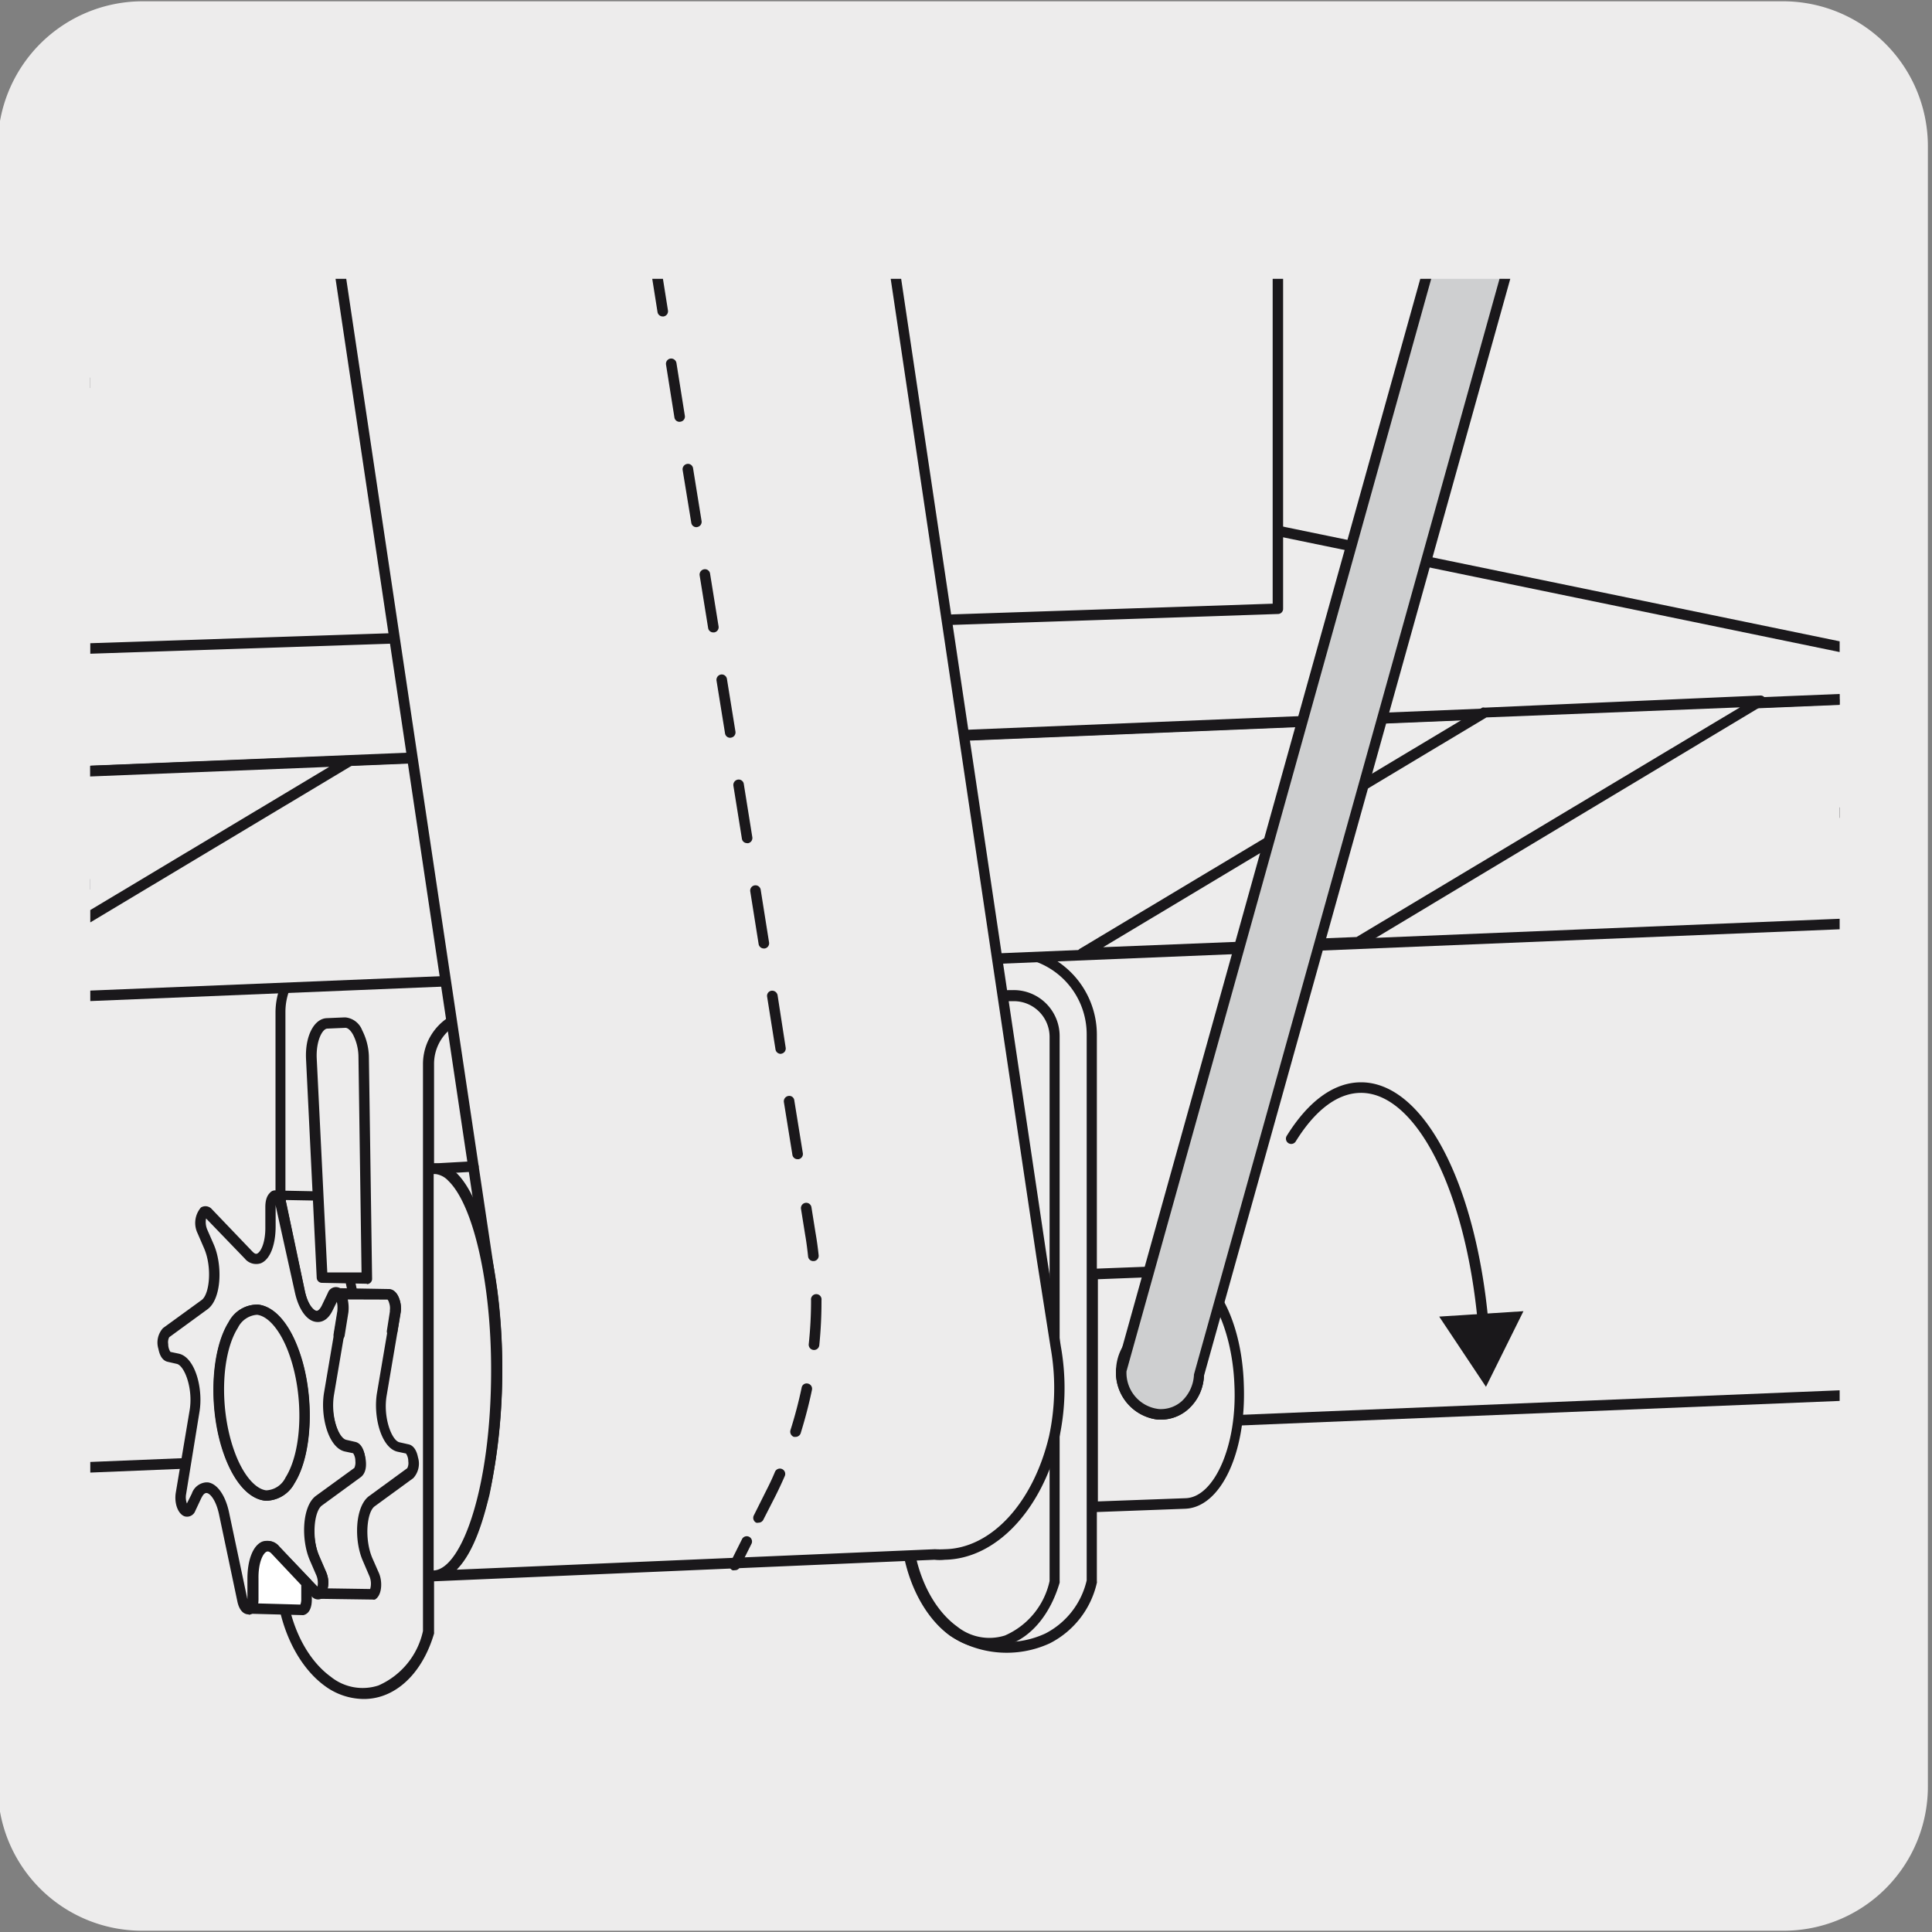 <svg viewBox="0 0 150 150" xmlns="http://www.w3.org/2000/svg" xmlns:xlink="http://www.w3.org/1999/xlink"><rect x="0" y="0" width="150" height="150" fill="#808080" stroke="none"/><clipPath id="a"><path d="m-162.99 19.73h136.29v122.53h-136.29z"/></clipPath><clipPath id="b"><path d="m7.01 21.65h135.82v122.06h-135.82z"/></clipPath><path d="m11.08.1h127.31a11.25 11.25 0 0 1 11.29 11.21v127.4a11.19 11.19 0 0 1 -11.19 11.19h-127.49a11.19 11.19 0 0 1 -11.17-11.19v-127.37a11.25 11.25 0 0 1 11.25-11.24z" fill="#edecec"/><g clip-path="url(#a)"><path d="m-239.67 121a.44.44 0 0 1 -.29-.11.41.41 0 0 1 -.12-.3l.13-45a.41.41 0 0 1 .39-.41l251.09-10.35a.44.44 0 0 1 .29.11.42.42 0 0 1 .12.3l-.13 45a.39.39 0 0 1 -.39.4l-251.08 10.36zm.54-45-.14 44.2 250.27-10.33.13-44.2z" fill="#1a181b"/></g><g clip-path="url(#a)"><path d="m-239.67 84.56a.44.44 0 0 1 -.29-.11.42.42 0 0 1 -.12-.3l.13-17.34a.41.41 0 0 1 .39-.4l251.09-10.3a.44.44 0 0 1 .29.11.42.42 0 0 1 .12.3l-.13 17.34a.41.41 0 0 1 -.39.4zm.53-17.35-.12 16.52 250.26-10.27.13-16.46z" fill="#1a181b"/></g><g clip-path="url(#a)"><path d="m-239.67 67.21h-.09l-121.24-25.01a.4.4 0 0 1 -.33-.43.41.41 0 0 1 .39-.38l251.09-10.3 121.36 25a.4.4 0 0 1 .33.43.42.42 0 0 1 -.39.38l-251.09 10.3zm-117.93-25.14 118 24.32 247.67-10.16-118-24.33z" fill="#1a181b"/></g><path d="m7.01 68.66v45.26l135.82-5.57v-45.26z" fill="#edecec"/><g clip-path="url(#b)"><path d="m-93.11 118.43a.41.41 0 0 1 -.28-.11.42.42 0 0 1 -.13-.3l.14-45.26a.41.41 0 0 1 .39-.41l252.48-10.35a.38.38 0 0 1 .28.12.41.41 0 0 1 .13.29l-.13 45.27a.41.41 0 0 1 -.4.41l-252.46 10.34zm.55-45.28-.14 44.44 251.7-10.31.12-44.45z" fill="#1a181b"/></g><path d="m96.21 107.54c-.18-5-2.34-9-4.83-8.87l-6.55.25v18.08l7.25-.27c2.49-.09 4.36-4.21 4.18-9.19" fill="#edecec"/><path d="m84.79 117.41a.44.44 0 0 1 -.29-.11.42.42 0 0 1 -.12-.3v-18.08a.42.42 0 0 1 .4-.41l6.54-.25h.1c2.71 0 5 4 5.15 9.26.2 5.29-1.8 9.52-4.56 9.62l-7.25.27zm.45-18.09v17.25l6.82-.25c2.22-.08 4-4.1 3.78-8.77-.17-4.62-2.15-8.47-4.34-8.47h-.07z" fill="#1a181b"/><path d="m84.78 80.31v42.45a6.59 6.59 0 0 1 -3.43 4.43 7.56 7.56 0 0 1 -7.34-.54c-2.28-1.65-3.66-5-3.68-8.45v-40.84l-33.27 1.33a3.92 3.92 0 0 0 -3.77 3.92v44.11c-1.27 4.31-4.77 6-7.81 3.82-2.29-1.66-3.67-5-3.69-8.46v-43.51a5.18 5.18 0 0 1 5.1-5.18l45-.77 7.62 1.38a6.41 6.41 0 0 1 5.27 6.31" fill="#edecec"/><path d="m28.24 131.91a5.15 5.15 0 0 1 -3-1c-2.32-1.68-3.83-5.13-3.85-8.79v-43.55a5.62 5.62 0 0 1 5.5-5.57l45-.77 7.66 1.38a6.84 6.84 0 0 1 5.61 6.72v42.45a.2.2 0 0 1 0 .11 7 7 0 0 1 -3.66 4.7 8 8 0 0 1 -7.74-.59c-2.32-1.68-3.83-5.13-3.85-8.78v-40.43l-32.83 1.31a3.5 3.5 0 0 0 -3.38 3.51v44.11a.41.41 0 0 1 0 .11c-.72 2.45-2.18 4.22-4 4.84a4.48 4.48 0 0 1 -1.46.24zm43.62-58.91-45 .77a4.8 4.8 0 0 0 -4.7 4.77v43.51c0 3.4 1.4 6.59 3.52 8.13a3.94 3.94 0 0 0 3.7.68 6 6 0 0 0 3.46-4.23v-44a4.32 4.32 0 0 1 4.17-4.33l33.31-1.3a.48.48 0 0 1 .3.11.42.42 0 0 1 .12.3v40.79c0 3.4 1.4 6.59 3.51 8.12a7.12 7.12 0 0 0 6.92.5 6.21 6.21 0 0 0 3.2-4.12v-42.39a6 6 0 0 0 -4.93-5.91z" fill="#1a181b"/><path d="m70.37 77.36v40.76c0 3.41 1.4 6.8 3.68 8.46 3 2.2 6.55.49 7.82-3.82v-42.31a3.18 3.18 0 0 0 -3.21-3.18z" fill="#edecec"/><path d="m76.81 128a5.1 5.1 0 0 1 -3-1c-2.33-1.69-3.84-5.14-3.85-8.79v-40.85a.41.41 0 0 1 .41-.41l8.31-.08a3.57 3.57 0 0 1 3.59 3.58v42.31a.5.5 0 0 1 0 .12c-.72 2.44-2.18 4.21-4 4.83a4.5 4.5 0 0 1 -1.46.29zm-6-50.19v40.36c0 3.4 1.39 6.59 3.51 8.12a4 4 0 0 0 3.7.69 6 6 0 0 0 3.47-4.23v-42.25a2.78 2.78 0 0 0 -2.77-2.77z" fill="#1a181b"/><path d="m93.07 106.73a3 3 0 0 1 -3.07 3.08 3.26 3.26 0 0 1 -2.89-3.46 3.05 3.05 0 0 1 3.13-3.08 3.24 3.24 0 0 1 2.88 3.46" fill="#fff"/><path d="m90.12 110.22h-.2a3.68 3.68 0 0 1 -3.27-3.89 3.79 3.79 0 0 1 1.2-2.64 3.38 3.38 0 0 1 2.37-.83 3.66 3.66 0 0 1 3.26 3.88 3.7 3.7 0 0 1 -1.19 2.63 3.18 3.18 0 0 1 -2.17.85zm-.1-6.55a2.43 2.43 0 0 0 -1.62.63 2.94 2.94 0 0 0 -.93 2.06 2.85 2.85 0 0 0 2.5 3 2.39 2.39 0 0 0 1.77-.63 2.89 2.89 0 0 0 .92-2.06 2.85 2.85 0 0 0 -2.5-3z" fill="#1a181b"/><g clip-path="url(#b)"><path d="m80.73 108.15c-.18-5-2.35-9-4.83-8.87 0 0-32.25 1.32-42.65 1.64v18l43.26-1.54c2.49-.09 4.36-4.21 4.18-9.19" fill="#cdcdcc"/><path d="m33.29 119.29a.41.41 0 0 1 -.41-.41v-18a.41.41 0 0 1 .4-.41c10.28-.31 42.31-1.63 42.64-1.64h.08c1.33 0 2.59 1 3.56 2.74a15 15 0 0 1 1.59 6.52 14.84 14.84 0 0 1 -1.15 6.66c-.85 1.89-2.08 3-3.44 3l-43.26 1.54zm.38-18v17.13l42.85-1.52c1 0 2-.93 2.73-2.52a15.72 15.72 0 0 0 -.45-12.4c-.84-1.54-1.88-2.31-2.91-2.32-.3.05-31.54 1.34-42.22 1.66z" fill="#1a181b"/></g><path d="m7.01 59.89v17.42l135.82-5.57v-17.42z" fill="#edecec"/><g clip-path="url(#b)"><path d="m-93.11 81.83a.38.38 0 0 1 -.28-.12.42.42 0 0 1 -.13-.3l.14-17.41a.41.41 0 0 1 .39-.4l252.48-10.37a.32.32 0 0 1 .3.11.43.43 0 0 1 .13.3l-.13 17.43a.39.39 0 0 1 -.4.4l-252.48 10.36zm.54-17.45-.12 16.62 251.69-10.33.12-16.61z" fill="#1a181b"/></g><path d="m7.01 29.72v30.15l135.82-5.58v-4.09l-105.4-21.73z" fill="#edecec"/><g clip-path="url(#b)"><path d="m-93.11 64.38h-.08l-121.94-25.15a.4.4 0 0 1 -.33-.43.41.41 0 0 1 .39-.38l252.49-10.35 122 25.14a.42.42 0 0 1 .33.44.4.4 0 0 1 -.4.37l-252.44 10.36zm-118.58-25.28 118.62 24.45 249.07-10.21-118.65-24.46z" fill="#1a181b"/></g><path d="m7.01 21.65v28.7l92.2-3.09v-25.61z" fill="#edecec"/><g clip-path="url(#b)"><path d="m-67 53.23a.44.44 0 0 1 -.29-.11.42.42 0 0 1 -.12-.3v-139.82a.41.41 0 0 1 .41-.4l166.2-5.6a.35.35 0 0 1 .3.11.42.42 0 0 1 .12.3v139.85a.4.4 0 0 1 -.39.41zm.41-139.83v139l165.4-5.53v-139z" fill="#1a181b"/><path d="m33.49 122.37 39.11-1.68a6.52 6.52 0 0 0 .76 0c3.92-.07 7.25-3.86 8.49-9.1a18.22 18.22 0 0 0 .12-7l-1.07-6.86-28.14-189-42.92 1.56 28.35 189.93a47.54 47.54 0 0 1 -.59 15.78c-.26.9-1.43 6.46-4.11 6.39" fill="#edecec"/><path d="m33.54 122.78a.44.44 0 0 1 -.46-.4.4.4 0 0 1 .39-.42h.25c1.31-.16 2.45-2.09 3.39-5.73l.09-.35a47.64 47.64 0 0 0 .59-15.59l-28.35-189.94a.38.38 0 0 1 .09-.35.42.42 0 0 1 .3-.15l42.91-1.55a.4.4 0 0 1 .4.34l28.14 189 1.08 6.87a18.42 18.42 0 0 1 -.13 7.18c-1.32 5.55-4.89 9.34-8.88 9.41a3.55 3.55 0 0 1 -.8 0l-38.79 1.67zm-23.22-212.1 28.28 189.48a48.44 48.44 0 0 1 -.6 15.91l-.09.35c-.3 1.15-1 4-2.46 5.45l37.14-1.59a7 7 0 0 0 .77 0c3.61-.07 6.86-3.6 8.09-8.78a17.81 17.81 0 0 0 .12-6.87l-1.08-6.87-28.09-188.6z" fill="#1a181b"/><path d="m33.69 90.73a1.4 1.4 0 0 0 -.4.07v31.51a1.89 1.89 0 0 0 .41 0c2.7-.11 4.88-7.28 4.87-16s-2.2-15.71-4.9-15.6" fill="#edecec"/><path d="m33.67 122.76a2.12 2.12 0 0 1 -.44-.05.42.42 0 0 1 -.33-.4v-31.51a.41.41 0 0 1 .28-.39 1.77 1.77 0 0 1 .52-.09h.07a2.41 2.41 0 0 1 1.67.75c2.11 2.05 3.56 8.18 3.56 15.26 0 8-2 16.29-5.26 16.42zm0-31.62v30.79c2.16-.1 4.47-6.39 4.46-15.6 0-6.76-1.38-12.79-3.33-14.66a1.63 1.63 0 0 0 -1.14-.53z" fill="#1a181b"/></g><path d="m7.01 59.87v11.27l20.13-12.07z" fill="#edecec"/><g clip-path="url(#b)"><path d="m-25.48 79.05a.43.43 0 0 1 -.4-.3.4.4 0 0 1 .18-.46l31.25-18.72a.33.33 0 0 1 .19-.06l21.39-.85a.46.46 0 0 1 .41.29.4.4 0 0 1 -.18.47l-31.24 18.72a.36.36 0 0 1 -.2.06l-21.39.85zm31.36-18.72-29.77 17.83 19.68-.78 29.77-17.84z" fill="#1a181b"/></g><path d="m105.44 73.16-21.39.85 31.24-18.72 21.39-.85z" fill="#edecec"/><g fill="#1a181b"><path d="m84.05 74.42a.41.41 0 0 1 -.21-.76l31.24-18.72a.46.46 0 0 1 .2 0l21.39-.94a.39.39 0 0 1 .4.29.4.4 0 0 1 -.18.47l-31.23 18.75a.36.36 0 0 1 -.2.06l-21.39.85zm31.36-18.72-29.76 17.84 19.67-.79 29.77-17.83z"/><path d="m33.34 91.17a.41.41 0 0 1 -.41-.39.41.41 0 0 1 .39-.43l3.41-.19a.42.42 0 0 1 .43.38.4.4 0 0 1 -.38.43l-3.41.2z"/><g clip-path="url(#b)"><path d="m61.92 90a.4.4 0 0 1 -.4-.35l-.66-4.09a.42.42 0 0 1 .35-.47.39.39 0 0 1 .46.35l.66 4.08a.41.41 0 0 1 -.33.48zm-1.3-8.18a.41.41 0 0 1 -.41-.34l-.65-4.09a.4.4 0 0 1 .34-.47.43.43 0 0 1 .47.34l.63 4.08a.41.41 0 0 1 -.34.47zm-1.31-8.18a.41.41 0 0 1 -.41-.34l-.65-4.09a.41.41 0 1 1 .81-.13l.65 4.09a.41.41 0 0 1 -.34.47zm-1.31-8.18a.4.4 0 0 1 -.4-.35l-.66-4.11a.42.42 0 0 1 .34-.47.4.4 0 0 1 .47.35l.66 4.12a.41.41 0 0 1 -.35.47zm-1.31-8.18a.4.4 0 0 1 -.4-.35l-.66-4.09a.42.42 0 0 1 .34-.47.41.41 0 0 1 .47.35l.66 4.08a.41.41 0 0 1 -.34.47zm-1.31-8.18a.4.4 0 0 1 -.4-.34l-.66-4.09a.42.42 0 0 1 .34-.47.4.4 0 0 1 .47.34l.66 4.09a.41.41 0 0 1 -.34.47zm-1.31-8.17a.4.4 0 0 1 -.4-.35l-.67-4.09a.42.42 0 0 1 .34-.47.4.4 0 0 1 .47.34l.66 4.09a.41.41 0 0 1 -.34.47zm-1.3-8.18a.4.4 0 0 1 -.41-.35l-.65-4.09a.41.41 0 0 1 .34-.47.42.42 0 0 1 .47.35l.65 4.08a.4.4 0 0 1 -.34.47zm-1.31-8.18a.41.41 0 0 1 -.41-.34l-.65-4.1a.39.39 0 0 1 .34-.46.4.4 0 0 1 .47.34l.65 4.09a.41.41 0 0 1 -.34.47zm-1.31-8.18a.42.42 0 0 1 -.41-.34l-.65-4.05a.41.41 0 0 1 .34-.47.42.42 0 0 1 .47.34l.65 4.09a.41.41 0 0 1 -.34.47zm-1.31-8.17a.4.4 0 0 1 -.4-.35l-.66-4.09a.42.42 0 0 1 .34-.47.4.4 0 0 1 .47.35l.66 4.08a.41.41 0 0 1 -.34.47zm-1.31-8.22a.4.4 0 0 1 -.4-.35l-.66-4.05a.42.42 0 0 1 .34-.47.4.4 0 0 1 .47.35l.66 4.08a.4.4 0 0 1 -.34.44zm-1.31-8.14a.4.4 0 0 1 -.4-.34l-.66-4.09a.42.42 0 0 1 .34-.43.4.4 0 0 1 .47.34l.66 4.09a.42.42 0 0 1 -.34.47zm-1.31-8.18a.4.4 0 0 1 -.4-.34l-.65-4.09a.4.4 0 0 1 .34-.47.41.41 0 0 1 .47.34l.65 4.09a.41.41 0 0 1 -.34.47zm-1.3-8.17a.41.41 0 0 1 -.41-.35l-.65-4.09a.41.41 0 0 1 .34-.47.41.41 0 0 1 .47.35l.64 4.05a.4.4 0 0 1 -.34.47zm-1.31-8.18a.42.42 0 0 1 -.41-.34l-.65-4.1a.4.4 0 0 1 .34-.46.4.4 0 0 1 .47.34l.65 4.09a.41.41 0 0 1 -.34.47zm-1.3-8.18a.4.4 0 0 1 -.4-.34l-.66-4.09a.42.42 0 0 1 .34-.47.4.4 0 0 1 .47.34l.66 4.09a.42.42 0 0 1 -.34.47zm-1.32-8.15a.4.4 0 0 1 -.4-.35l-.66-4.09a.41.41 0 0 1 .34-.47.4.4 0 0 1 .47.34l.66 4.09a.4.4 0 0 1 -.34.47zm-1.31-8.2a.4.4 0 0 1 -.4-.35l-.66-4.09a.42.42 0 0 1 .34-.47.41.41 0 0 1 .47.35l.66 4.08a.41.41 0 0 1 -.34.47zm-1.31-8.18a.4.4 0 0 1 -.4-.34l-.66-4.1a.39.39 0 0 1 .34-.46.4.4 0 0 1 .47.34l.65 4.09a.41.41 0 0 1 -.34.47zm-1.3-8.18a.41.41 0 0 1 -.41-.34l-.65-4.1a.4.4 0 0 1 .34-.47.41.41 0 0 1 .47.34l.65 4.13a.41.41 0 0 1 -.34.47z"/><path d="m61.77 111.56h-.13a.43.43 0 0 1 -.27-.52c.35-1.1.64-2.21.87-3.3a.39.39 0 0 1 .48-.32.41.41 0 0 1 .32.49c-.23 1.11-.53 2.25-.88 3.38a.42.42 0 0 1 -.39.27zm1.39-6.75a.41.41 0 0 1 -.37-.45 31.76 31.76 0 0 0 .18-3.41.41.41 0 1 1 .81 0 33.3 33.3 0 0 1 -.17 3.49.41.41 0 0 1 -.45.37z"/><path d="m58.89 118.22a.39.39 0 0 1 -.18 0 .42.42 0 0 1 -.19-.55l.93-1.86c.26-.51.5-1 .72-1.54a.41.41 0 0 1 .76.33c-.23.53-.48 1.06-.74 1.58l-.93 1.82a.41.41 0 0 1 -.37.22zm4.26-20.31a.4.4 0 0 1 -.41-.36c-.06-.56-.13-1.13-.23-1.69l-.32-2a.41.41 0 1 1 .81-.13l.32 2c.1.57.18 1.15.24 1.73a.41.41 0 0 1 -.37.45zm-28.7-179.65a.42.42 0 0 1 -.41-.34l-.33-2a.42.42 0 0 1 .35-.47.4.4 0 0 1 .47.34l.32 2.05a.41.41 0 0 1 -.34.47z"/></g><path d="m57.05 121.91a.43.43 0 0 1 -.19 0 .41.41 0 0 1 -.18-.55l.92-1.84a.41.41 0 1 1 .73.37l-.92 1.84a.41.41 0 0 1 -.36.18z"/></g><path d="m28.93 123.78c.27-.15.39-.93.13-1.53l-.52-1.19c-.66-1.54-.5-3.85.32-4.46l3-2.18c.42-.32.26-1.75-.21-1.86l-.71-.16c-.91-.21-1.57-2.33-1.28-4.1l1.08-6.36c.16-.91-.41-1.82-.74-1.18l-.48 1c-.62 1.25-1.72.56-2.12-1.33l-1.45-6.81c-.1-.48-.3-.69-.49-.66l-4.12-.08c.18 0 .39.19.48.66l1.45 6.81c.4 1.89 1.5 2.58 2.13 1.34l.48-1c.32-.64.89.27.73 1.18l-1.07 6.37c-.3 1.76.36 3.88 1.28 4.09l.7.16c.47.11.63 1.54.21 1.85l-3 2.19c-.82.61-1 2.92-.32 4.46l.51 1.19a1.68 1.68 0 0 1 0 1.42l-.26.13z" fill="#edecec"/><path d="m28.93 124.19-4.27-.06a.4.4 0 0 1 -.39-.31.41.41 0 0 1 .2-.46l.14-.08a1.29 1.29 0 0 0 0-.94l-.52-1.2c-.68-1.57-.61-4.16.45-5l3-2.18a.92.92 0 0 0 .08-.53 1.2 1.2 0 0 0 -.17-.62l-.67-.14c-1.26-.28-1.9-2.73-1.59-4.56l1.08-6.36a1.5 1.5 0 0 0 -.06-.73l-.38.76c-.42.82-1 .91-1.27.85-.73-.1-1.35-1-1.63-2.28l-1.53-6.77a1 1 0 0 0 -.12-.33.44.44 0 0 1 -.37-.39.41.41 0 0 1 .36-.43.38.38 0 0 1 .15 0l4 .08c.24-.06.71.18.88 1l1.45 6.82c.24 1.13.7 1.6.93 1.63s.36-.27.42-.4l.48-1a.67.67 0 0 1 .82-.41c.51.16.84 1 .7 1.84l-1.08 6.36c-.29 1.69.39 3.5 1 3.63l.71.16c.35.08.61.43.72 1a1.67 1.67 0 0 1 -.36 1.62l-3 2.19c-.61.44-.81 2.52-.19 4l.52 1.18c.3.7.23 1.75-.31 2.06a.46.46 0 0 1 -.18 0zm-3.49-.87 3.3.05a1.49 1.49 0 0 0 -.06-1l-.51-1.19c-.69-1.57-.61-4.16.45-5l3-2.19a.87.87 0 0 0 .08-.53 1.08 1.08 0 0 0 -.18-.61l-.66-.14c-1.26-.29-1.9-2.73-1.59-4.57l1.08-6.36a1.51 1.51 0 0 0 -.06-.73l-.39.77a1.26 1.26 0 0 1 -1.26.85c-.73-.1-1.36-1-1.63-2.28l-1.45-6.82a.92.92 0 0 0 -.13-.34l-3.23-.06a1.24 1.24 0 0 0 0 .16l1.44 6.81c.24 1.13.71 1.6.94 1.63.18 0 .34-.28.4-.4l.48-1a.66.66 0 0 1 .82-.41c.5.16.83 1 .69 1.84l-1.08 6.37c-.28 1.69.39 3.49 1 3.62l.7.16c.35.08.61.42.72 1s.12 1.28-.36 1.63l-3 2.18c-.6.45-.81 2.53-.18 4l.51 1.18a2.19 2.19 0 0 1 .16 1.38zm0-30s0 0 .06 0z" fill="#1a181b"/><path d="m22.82 104.94c1.22 3.34 1.08 7.8-.3 10s-3.49 1.24-4.7-2.09-1.08-7.8.3-10 3.48-1.25 4.7 2.08m-7.12-9.33.52 1.19c.67 1.54.5 3.85-.32 4.46l-3 2.19c-.43.31-.27 1.74.21 1.85l.7.16c.92.21 1.58 2.33 1.28 4.09l-1.09 6.37c-.15.92.42 1.82.74 1.18l.48-1c.62-1.25 1.72-.56 2.13 1.33l1.44 6.81c.21 1 .86.83.84-.19v-1.51c0-2 .86-3.12 1.73-2.21l3.12 3.27c.45.46.8-.65.45-1.45l-.51-1.14c-.67-1.54-.51-3.85.32-4.45l3-2.19c.43-.32.27-1.75-.21-1.86l-.7-.16c-.92-.21-1.58-2.33-1.28-4.09l1.08-6.37c.15-.91-.42-1.82-.74-1.17l-.48 1c-.62 1.25-1.73.56-2.13-1.33l-1.44-6.81c-.21-1-.86-.83-.84.19v1.52c0 2-.87 3.11-1.73 2.21l-3.12-3.27c-.46-.47-.8.64-.45 1.44" fill="#edecec"/><path d="m19.29 125.34c-.33 0-.7-.25-.86-1l-1.43-6.79c-.25-1.14-.71-1.6-.94-1.63s-.36.27-.43.39l-.47 1a.68.68 0 0 1 -.82.42c-.51-.17-.83-1-.69-1.85l1.07-6.37c.29-1.68-.39-3.49-1-3.62l-.7-.16c-.36-.08-.61-.42-.72-1a1.67 1.67 0 0 1 .36-1.62l3-2.18c.61-.45.82-2.53.19-4l-.51-1.18a1.84 1.84 0 0 1 .26-2 .66.66 0 0 1 .85.13l3.13 3.27c.15.16.27.23.38.18.28-.12.66-.84.64-2.09v-1.52c0-.87.35-1.22.71-1.27h.07c.33 0 .7.25.86 1l1.44 6.82c.24 1.13.71 1.6.94 1.63.18 0 .34-.28.4-.4l.48-1a.66.66 0 0 1 .82-.41c.5.16.83 1 .69 1.84l-1.08 6.37c-.28 1.69.4 3.49 1 3.62l.7.16c.35.08.6.42.72 1s.12 1.27-.36 1.62l-3 2.19c-.61.45-.82 2.53-.19 4l.51 1.18a1.82 1.82 0 0 1 -.26 2 .63.63 0 0 1 -.85-.13l-3.13-3.27c-.15-.16-.27-.21-.38-.17-.28.11-.66.83-.64 2.09v1.51c0 .87-.36 1.23-.72 1.27zm-3.29-10.25h.13c.73.09 1.36 1 1.64 2.27l1.44 6.81a.24.24 0 0 1 0 .08c0-.05 0-.11 0-.17v-1.51c0-1.45.43-2.58 1.15-2.88a1.2 1.2 0 0 1 1.29.37l3 3.12a1.53 1.53 0 0 0 -.08-.85l-.51-1.18c-.69-1.58-.62-4.18.45-5l3-2.18a1 1 0 0 0 .08-.53 1.11 1.11 0 0 0 -.17-.61l-.66-.14c-1.27-.3-1.91-2.74-1.6-4.57l1.08-6.37a1.53 1.53 0 0 0 -.06-.73l-.38.77c-.43.85-1 .88-1.27.84-.73-.09-1.35-1-1.63-2.27l-1.5-6.77s0 0 0-.06a.81.81 0 0 0 0 .16v1.52c0 1.45-.43 2.58-1.15 2.87a1.14 1.14 0 0 1 -1.25-.37l-3-3.11a1.49 1.49 0 0 0 .08.84l.52 1.19c.68 1.57.61 4.17-.46 5l-3 2.19a.84.84 0 0 0 -.08.53 1.11 1.11 0 0 0 .17.61l.66.14c1.27.29 1.91 2.74 1.59 4.56l-1.03 6.34a1.4 1.4 0 0 0 .06.73l.38-.76a1.28 1.28 0 0 1 1.11-.88zm4.78 1.42h-.21c-1.24-.13-2.39-1.41-3.16-3.52-1.25-3.43-1.09-8.07.34-10.35a2.51 2.51 0 0 1 2.28-1.35c1.24.14 2.39 1.42 3.15 3.53 1.26 3.42 1.11 8.06-.33 10.34a2.53 2.53 0 0 1 -2.05 1.35zm-1-14.42a1.84 1.84 0 0 0 -1.38 1c-1.31 2.08-1.43 6.39-.26 9.62.64 1.74 1.59 2.89 2.48 3a1.74 1.74 0 0 0 1.49-1c1.32-2.09 1.44-6.4.26-9.62-.63-1.75-1.58-2.9-2.47-3z" fill="#1a181b"/><path d="m23.79 124.15v-1.24l-2.4-2.56c-.86-.9-1.76.25-1.73 2.21v1.52a1 1 0 0 1 -.24.8l4 .12c.18 0 .34-.34.33-.85" fill="#fff"/><path d="m23.55 125.4-4.13-.11a.41.41 0 0 1 -.24-.73.83.83 0 0 0 .08-.47v-1.52c0-1.44.43-2.57 1.15-2.86a1.12 1.12 0 0 1 1.28.36l2.42 2.56a.43.43 0 0 1 .1.27v1.24c.01.69-.21 1.16-.66 1.26zm-3.5-.91 3.27.09a1.1 1.1 0 0 0 .07-.42v-1.09l-2.3-2.44c-.14-.15-.27-.2-.38-.16-.28.11-.66.83-.64 2.09v1.51a2.77 2.77 0 0 1 -.02.42z" fill="#1a181b"/><path d="m30.48 103.42.24-1.48a1.38 1.38 0 0 0 0-.86c-.17-.58-.45-.54-.45-.54l-4-.07s.54.14.43 1.4l-.3 1.77" fill="#edecec"/><path d="m26.31 104.05h-.07a.41.41 0 0 1 -.34-.47l.29-1.78c.06-.65-.1-.91-.17-1a.39.39 0 0 1 -.28-.44c0-.21.22-.31.44-.35l4 .07s.58-.06.84.84a1.91 1.91 0 0 1 .06 1.07l-.23 1.44a.42.42 0 0 1 -.47.34.4.4 0 0 1 -.34-.47l.23-1.47v-.1a1.23 1.23 0 0 0 -.06-.58.66.66 0 0 0 -.12-.25l-3.09-.01a3.19 3.19 0 0 1 .05 1l-.29 1.8a.41.41 0 0 1 -.45.36z" fill="#1a181b"/><path d="m22.82 104.94c1.22 3.33 1.08 7.8-.3 10s-3.49 1.24-4.7-2.09-1.08-7.8.3-10 3.48-1.25 4.7 2.08" fill="#edecec"/><path d="m20.79 116.51h-.2c-1.24-.13-2.39-1.41-3.15-3.52-1.26-3.43-1.1-8.07.34-10.35a2.46 2.46 0 0 1 2.27-1.35c1.24.13 2.39 1.42 3.15 3.52 1.26 3.43 1.1 8.07-.33 10.35a2.55 2.55 0 0 1 -2.08 1.35zm-.94-14.42a1.8 1.8 0 0 0 -1.38 1c-1.32 2.08-1.44 6.39-.26 9.62.63 1.74 1.58 2.89 2.46 3a1.75 1.75 0 0 0 1.5-1c1.32-2.09 1.44-6.41.26-9.63-.63-1.74-1.58-2.89-2.47-3z" fill="#1a181b"/><path d="m26.79 79.37-1.4.06c-.74 0-1.28 1.26-1.21 2.73l.83 17 3.48.07-.25-17.23c-.06-1.48-.72-2.64-1.45-2.61" fill="#edecec"/><path d="m28.49 99.67-3.49-.07a.41.41 0 0 1 -.41-.39l-.83-17c-.08-1.75.61-3.11 1.6-3.16l1.4-.06h.05a1.56 1.56 0 0 1 1.31 1 4.77 4.77 0 0 1 .52 2l.25 17.3a.41.41 0 0 1 -.41.41zm-3.08-.88h2.66l-.24-16.79a3.84 3.84 0 0 0 -.42-1.67c-.19-.34-.41-.53-.59-.53l-1.4.06c-.38 0-.89.93-.83 2.31z" fill="#1a181b"/><path d="m115.17 103.37a.42.42 0 0 1 -.41-.38c-.06-.73-.14-1.44-.23-2.14-1.22-9.4-4.86-16-8.86-16-1.79 0-3.54 1.3-5.07 3.77a.41.41 0 0 1 -.7-.43c1.69-2.72 3.68-4.16 5.77-4.16 4.49 0 8.38 6.7 9.68 16.69.09.71.17 1.43.23 2.17a.42.42 0 0 1 -.38.45z" fill="#1a181b"/><path d="m111.74 102.22 3.63 5.45 2.91-5.87z" fill="#1a181b"/><g clip-path="url(#b)"><path d="m119 13.84a3.24 3.24 0 0 0 -2.88-3.46 3.05 3.05 0 0 0 -3.12 3.08l-25.94 92.89a3.27 3.27 0 0 0 2.94 3.46 3.06 3.06 0 0 0 3.13-3.08z" fill="#cecfd0"/><path d="m90.13 110.22h-.21a3.67 3.67 0 0 1 -3.27-3.89l25.94-93a3.66 3.66 0 0 1 1.19-2.54 3.36 3.36 0 0 1 2.36-.83 3.67 3.67 0 0 1 3.27 3.88s0 .07 0 .1l-25.94 92.9a3.63 3.63 0 0 1 -1.19 2.55 3.2 3.2 0 0 1 -2.15.83zm25.81-99.44a2.38 2.38 0 0 0 -1.61.63 2.94 2.94 0 0 0 -.93 2.06l-25.94 93a2.83 2.83 0 0 0 2.54 2.93 2.45 2.45 0 0 0 1.76-.62 3 3 0 0 0 .94-2.07l25.92-92.94a2.85 2.85 0 0 0 -2.5-3z" fill="#1a181b"/></g></svg>
